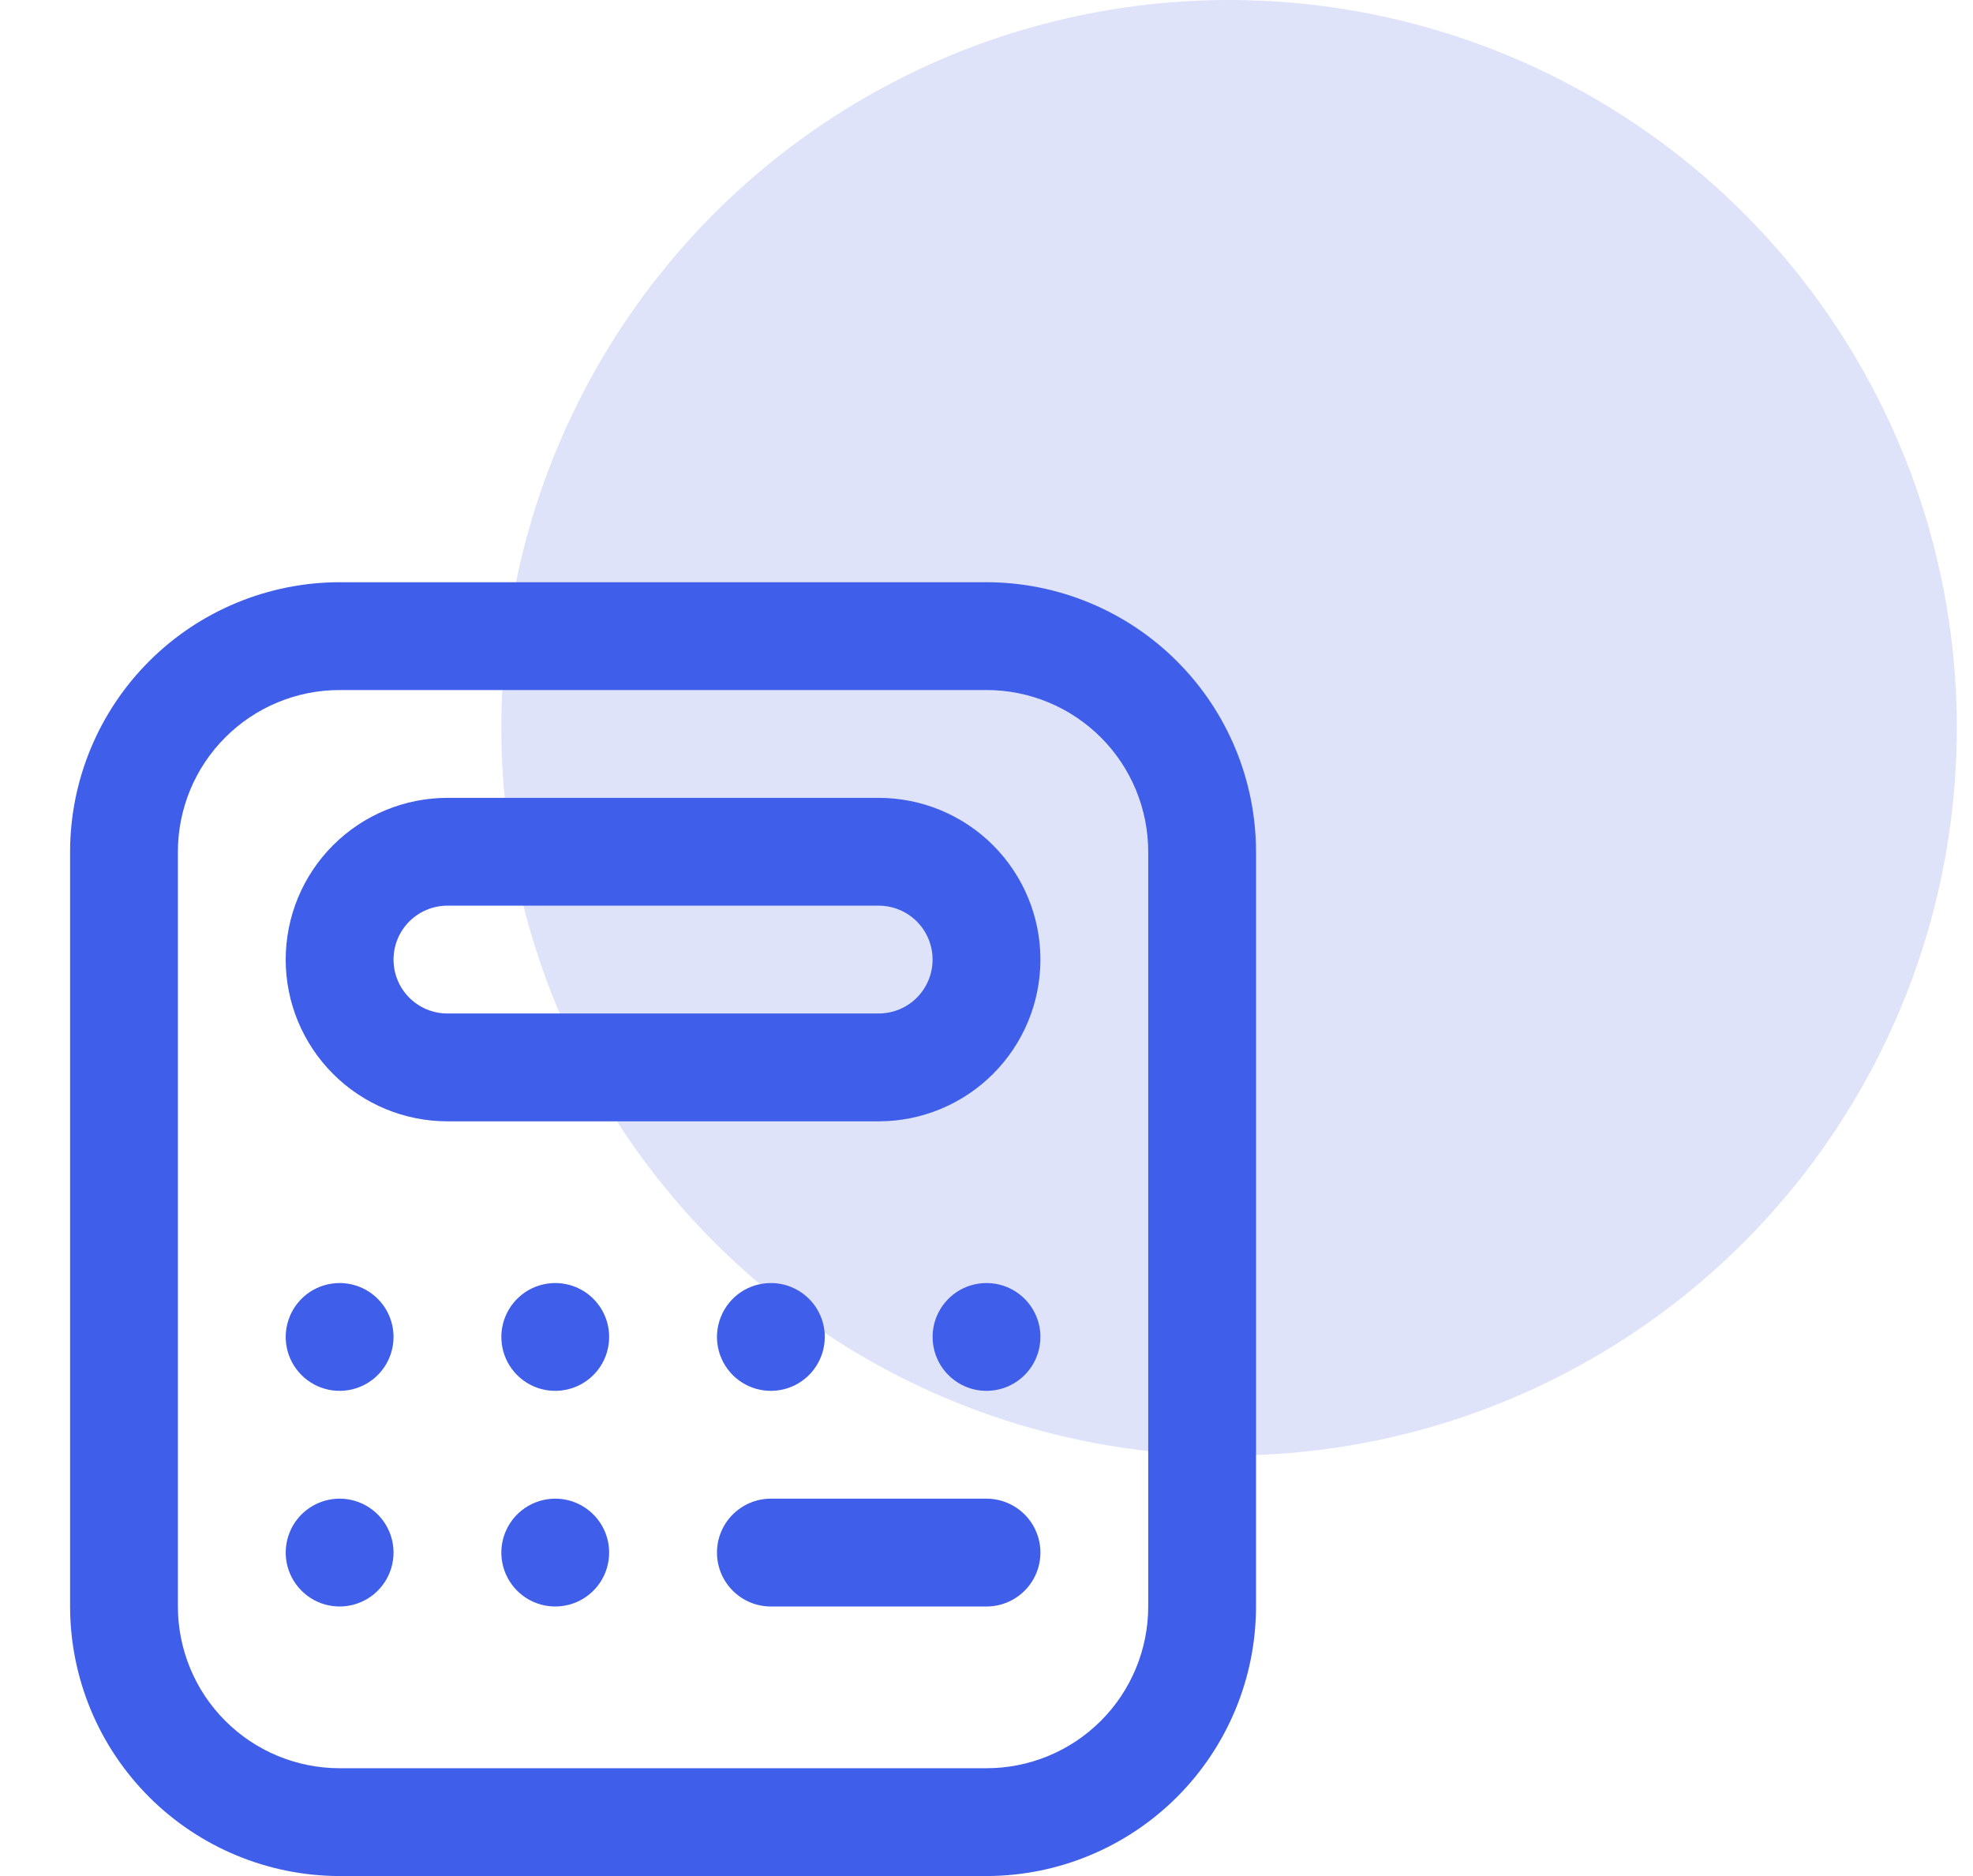 <svg xmlns="http://www.w3.org/2000/svg" width="61" height="58" viewBox="0 0 61 58" fill="none"><circle cx="38" cy="22.5" r="22.5" fill="#DEE3FA"></circle><g clip-path="url(#clip0_432_792)"><path d="M30.5 58H10.5C8.291 57.997 6.173 57.118 4.61 55.556C3.048 53.994 2.169 51.876 2.167 49.667V26.333C2.169 24.124 3.048 22.006 4.61 20.444C6.173 18.881 8.291 18.003 10.5 18H30.5C32.709 18.003 34.828 18.881 36.39 20.444C37.952 22.006 38.831 24.124 38.833 26.333V49.667C38.831 51.876 37.952 53.994 36.39 55.556C34.828 57.118 32.709 57.997 30.5 58ZM10.5 21.333C9.174 21.333 7.902 21.86 6.965 22.798C6.027 23.735 5.5 25.007 5.5 26.333V49.667C5.5 50.993 6.027 52.264 6.965 53.202C7.902 54.14 9.174 54.667 10.5 54.667H30.5C31.826 54.667 33.098 54.14 34.036 53.202C34.973 52.264 35.5 50.993 35.5 49.667V26.333C35.5 25.007 34.973 23.735 34.036 22.798C33.098 21.86 31.826 21.333 30.5 21.333H10.5ZM27.167 34.667H13.833C12.507 34.667 11.236 34.14 10.298 33.202C9.36 32.264 8.833 30.993 8.833 29.667C8.833 28.341 9.36 27.069 10.298 26.131C11.236 25.194 12.507 24.667 13.833 24.667H27.167C28.493 24.667 29.765 25.194 30.702 26.131C31.64 27.069 32.167 28.341 32.167 29.667C32.167 30.993 31.64 32.264 30.702 33.202C29.765 34.14 28.493 34.667 27.167 34.667ZM13.833 28C13.391 28 12.967 28.176 12.655 28.488C12.342 28.801 12.167 29.225 12.167 29.667C12.167 30.109 12.342 30.533 12.655 30.845C12.967 31.158 13.391 31.333 13.833 31.333H27.167C27.609 31.333 28.033 31.158 28.345 30.845C28.658 30.533 28.833 30.109 28.833 29.667C28.833 29.225 28.658 28.801 28.345 28.488C28.033 28.176 27.609 28 27.167 28H13.833ZM10.5 39.667C10.171 39.667 9.848 39.764 9.574 39.947C9.3 40.131 9.086 40.391 8.96 40.696C8.834 41 8.801 41.335 8.865 41.658C8.93 41.982 9.089 42.279 9.322 42.512C9.555 42.745 9.852 42.904 10.175 42.968C10.498 43.032 10.833 42.999 11.138 42.873C11.443 42.747 11.703 42.533 11.886 42.259C12.069 41.985 12.167 41.663 12.167 41.333C12.167 40.891 11.991 40.467 11.679 40.155C11.366 39.842 10.942 39.667 10.5 39.667ZM17.167 39.667C16.837 39.667 16.515 39.764 16.241 39.947C15.967 40.131 15.753 40.391 15.627 40.696C15.501 41 15.468 41.335 15.532 41.658C15.596 41.982 15.755 42.279 15.988 42.512C16.221 42.745 16.518 42.904 16.842 42.968C17.165 43.032 17.5 42.999 17.805 42.873C18.109 42.747 18.369 42.533 18.553 42.259C18.736 41.985 18.833 41.663 18.833 41.333C18.833 40.891 18.658 40.467 18.345 40.155C18.033 39.842 17.609 39.667 17.167 39.667ZM23.833 39.667C23.504 39.667 23.182 39.764 22.907 39.947C22.633 40.131 22.42 40.391 22.294 40.696C22.168 41 22.134 41.335 22.199 41.658C22.263 41.982 22.422 42.279 22.655 42.512C22.888 42.745 23.185 42.904 23.508 42.968C23.832 43.032 24.167 42.999 24.471 42.873C24.776 42.747 25.036 42.533 25.219 42.259C25.402 41.985 25.5 41.663 25.5 41.333C25.5 40.891 25.325 40.467 25.012 40.155C24.699 39.842 24.276 39.667 23.833 39.667ZM10.5 46.333C10.171 46.333 9.848 46.431 9.574 46.614C9.3 46.797 9.086 47.058 8.96 47.362C8.834 47.667 8.801 48.002 8.865 48.325C8.93 48.648 9.089 48.945 9.322 49.178C9.555 49.412 9.852 49.57 10.175 49.635C10.498 49.699 10.833 49.666 11.138 49.54C11.443 49.414 11.703 49.2 11.886 48.926C12.069 48.652 12.167 48.33 12.167 48C12.167 47.558 11.991 47.134 11.679 46.822C11.366 46.509 10.942 46.333 10.5 46.333ZM17.167 46.333C16.837 46.333 16.515 46.431 16.241 46.614C15.967 46.797 15.753 47.058 15.627 47.362C15.501 47.667 15.468 48.002 15.532 48.325C15.596 48.648 15.755 48.945 15.988 49.178C16.221 49.412 16.518 49.57 16.842 49.635C17.165 49.699 17.5 49.666 17.805 49.54C18.109 49.414 18.369 49.2 18.553 48.926C18.736 48.652 18.833 48.33 18.833 48C18.833 47.558 18.658 47.134 18.345 46.822C18.033 46.509 17.609 46.333 17.167 46.333ZM30.5 39.667C30.171 39.667 29.848 39.764 29.574 39.947C29.3 40.131 29.087 40.391 28.96 40.696C28.834 41 28.801 41.335 28.866 41.658C28.93 41.982 29.088 42.279 29.322 42.512C29.555 42.745 29.852 42.904 30.175 42.968C30.498 43.032 30.833 42.999 31.138 42.873C31.442 42.747 31.703 42.533 31.886 42.259C32.069 41.985 32.167 41.663 32.167 41.333C32.167 40.891 31.991 40.467 31.679 40.155C31.366 39.842 30.942 39.667 30.5 39.667ZM32.167 48C32.167 47.558 31.991 47.134 31.679 46.822C31.366 46.509 30.942 46.333 30.5 46.333H23.833C23.391 46.333 22.968 46.509 22.655 46.822C22.342 47.134 22.167 47.558 22.167 48C22.167 48.442 22.342 48.866 22.655 49.178C22.968 49.491 23.391 49.667 23.833 49.667H30.5C30.942 49.667 31.366 49.491 31.679 49.178C31.991 48.866 32.167 48.442 32.167 48Z" fill="#3F5EE9"></path></g><defs><clipPath id="clip0_432_792"><rect width="40" height="40" fill="white" transform="translate(0.5 18)"></rect></clipPath></defs></svg>